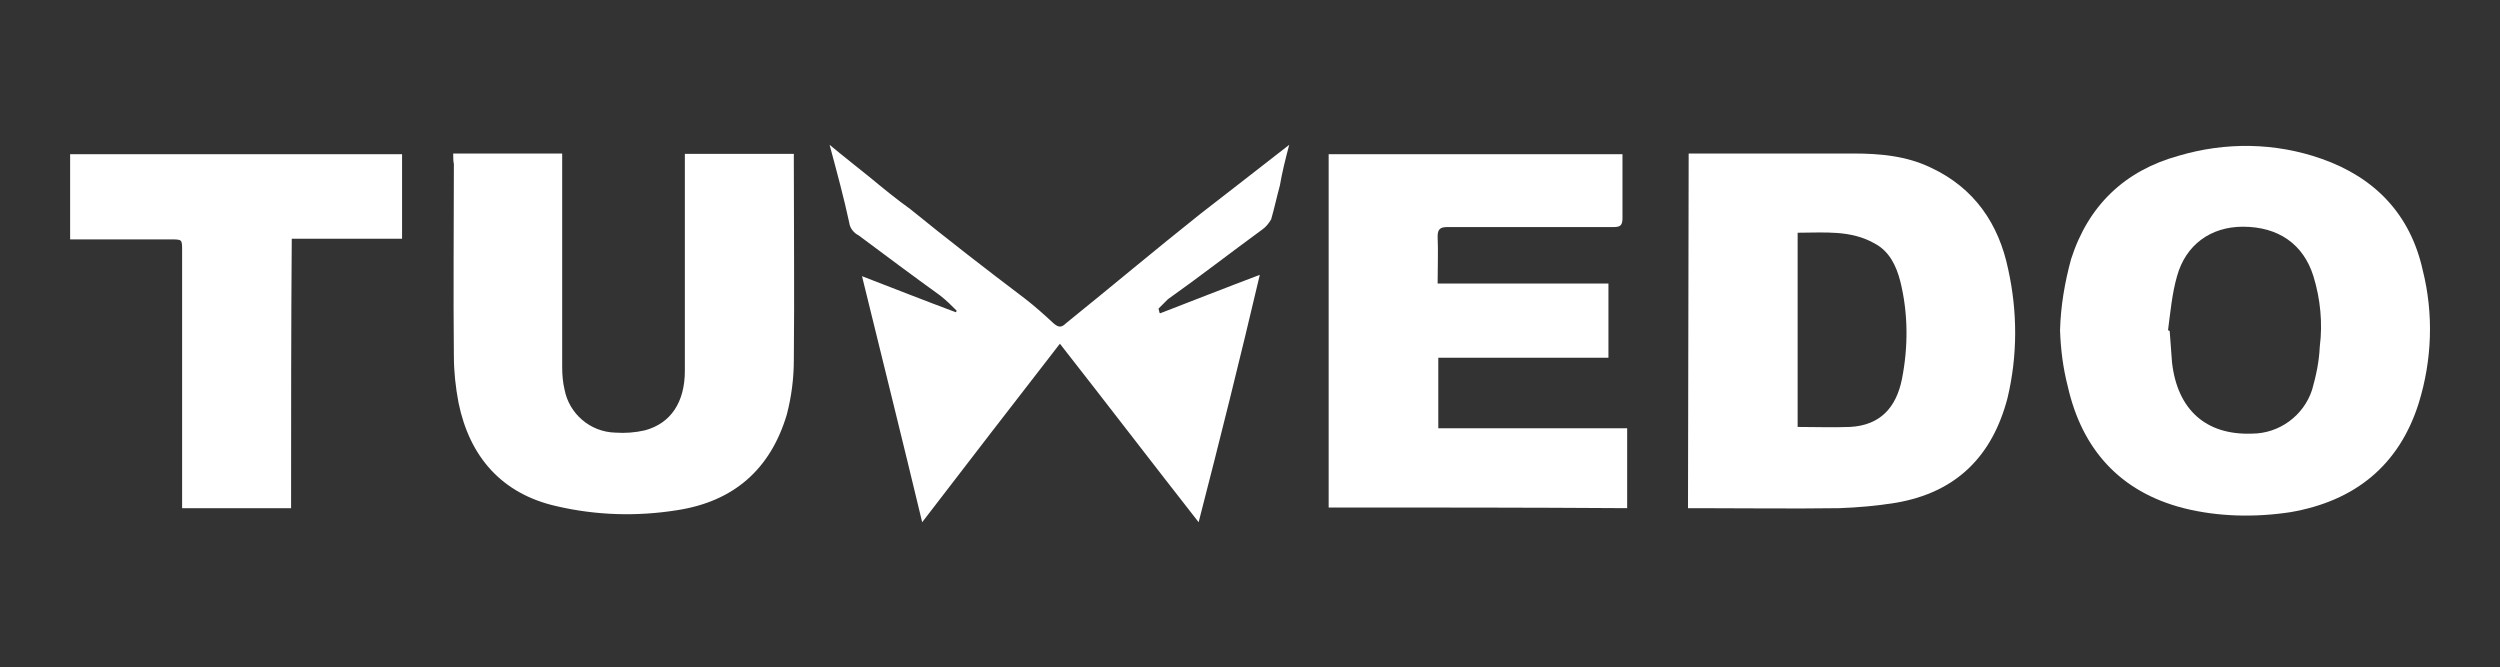 <?xml version="1.0" encoding="utf-8"?>
<!-- Generator: Adobe Illustrator 24.3.0, SVG Export Plug-In . SVG Version: 6.00 Build 0)  -->
<svg version="1.1" id="Layer_1" xmlns="http://www.w3.org/2000/svg" xmlns:xlink="http://www.w3.org/1999/xlink" x="0px" y="0px"
	 viewBox="0 0 747.9 199.6" style="enable-background:new 0 0 747.9 199.6;" xml:space="preserve">
<rect x="0" y="0" width="747.9" height="199.6" fill="#333333" stroke="none"/>
<style type="text/css">
	.st0{fill:#FFFFFF;}
</style>
<g id="Group_85" transform="translate(419.481 188.024)">
	<path id="Path_85" class="st0" d="M85.7-142.1h49.2c8,0,15.9,0.7,23.2,4.2c13.1,6.1,20.4,16.9,23.2,30.5
		c2.8,12.7,2.8,25.8-0.2,38.4c-4.5,17.3-15.2,28.3-33.5,31.4c-5.6,0.9-11.2,1.4-16.9,1.6c-14.1,0.2-28.3,0-42.4,0h-2.8L85.7-142.1
		L85.7-142.1z M118.3-60.3c5.4,0,10.5,0.2,15.7,0c9.1-0.5,13.8-5.9,15.5-14.3c1.9-9.6,1.9-19.7-0.5-29.3c-1.2-4.7-3.3-8.9-7.5-11.2
		c-7.3-4.2-15.2-3.3-23.2-3.3L118.3-60.3L118.3-60.3z"/>
	<path id="Path_86" class="st0" d="M196.8-89.2c0.2-7.3,1.4-14.3,3.3-21.3c5.2-16.2,16.2-26.5,32.1-30.9c14.1-4.2,29-4,42.9,0.9
		c15.9,5.6,26.5,16.6,30.2,33.3c3.3,13.1,2.8,26.9-1.2,39.8c-5.9,18.7-19.2,29.3-38.4,32.6c-10.5,1.6-21.6,1.4-31.9-1.2
		c-19.2-4.9-30.5-17.8-34.7-36.5C197.7-77.9,197-83.5,196.8-89.2z M229.1-89.2c0.2,0,0.2,0,0.5,0.2l0.7,9.4
		c1.6,14.1,10.1,21.8,23.9,21.3c8.2,0,15.5-5.4,18-13.1c1.2-4.2,2.1-8.4,2.3-12.9c0.9-7,0.2-14.3-1.9-21.1
		c-3-9.6-10.5-14.8-21.1-14.8c-9.6,0-17.1,5.4-19.7,14.8C230.3-100.2,229.8-94.5,229.1-89.2L229.1-89.2z"/>
	<path id="Path_87" class="st0" d="M-283.9-142.1h32.6v64c0,2.1,0.2,4.5,0.7,6.6c1.4,7.3,7.7,12.7,15.2,12.9c3,0.2,5.9,0,8.9-0.7
		c7.7-2.1,11.9-8.4,11.9-17.8v-64.9h32.6v2.3c0,19.7,0.2,39.6,0,59.3c0,5.6-0.7,11-2.1,16.4c-4.9,16.4-15.9,26-32.8,28.6
		c-11.9,1.9-24.1,1.6-36.1-1.2c-16.4-3.7-26-14.8-29.3-30.9c-0.9-4.7-1.4-9.4-1.4-14.1c-0.2-19,0-38.4,0-57.4
		C-283.9-139.8-283.9-140.9-283.9-142.1z"/>
	<path id="Path_88" class="st0" d="M-22-36.2v-105.7h87.9v19.2c0,2.1-0.7,2.6-2.6,2.6H13.6c-2.1,0-3,0.5-3,2.8c0.2,4.7,0,9.1,0,14.1
		h51.1V-81H10.8v21.1h56.5V-36C37.5-36.2,8-36.2-22-36.2z"/>
	<path id="Path_89" class="st0" d="M-72.4-94.3c9.6-3.7,19.2-7.5,29.8-11.5c-5.9,25.1-11.9,49.2-18.3,74
		c-14.1-18-27.4-35.4-41.5-53.4c-13.8,17.8-27.4,35.4-41.2,53.4c-5.9-24.6-11.9-48.7-18-73.6c9.6,3.7,18.7,7.3,28.1,10.8
		c0-0.2,0.2-0.2,0.2-0.5c-1.6-1.6-3-3-4.9-4.5c-8.2-5.9-16.2-11.9-24.4-18c-1.4-0.7-2.6-2.1-2.8-3.7c-1.6-7.5-3.7-15.2-5.9-23.4
		c4.2,3.5,8.2,6.6,11.9,9.6c4,3.3,8,6.6,12.2,9.6c11.2,9.1,22.7,18,34.2,26.7c3,2.3,5.9,4.9,8.7,7.5c1.4,1.2,2.3,1.4,3.7,0
		c13.4-10.8,26.7-22,40.3-32.8c8.7-6.8,17.6-13.6,26.5-20.6c-1.2,4.5-2.1,8.2-2.8,12.2c-0.9,3.3-1.6,6.6-2.6,10.1
		c-0.7,1.2-1.6,2.3-2.6,3c-9.6,7-18.7,14.1-28.3,20.9c-0.9,0.9-1.9,1.9-2.8,2.8C-72.6-94.5-72.6-94.3-72.4-94.3z"/>
	<path id="Path_90" class="st0" d="M-332.4-36H-365v-77.1c0-3.3,0-3.3-3.3-3.3h-30.2c0-8.7,0-17.1,0-25.5h99.3v25.3h-33
		C-332.4-89.9-332.4-62.9-332.4-36z"/>
</g>
</svg>

